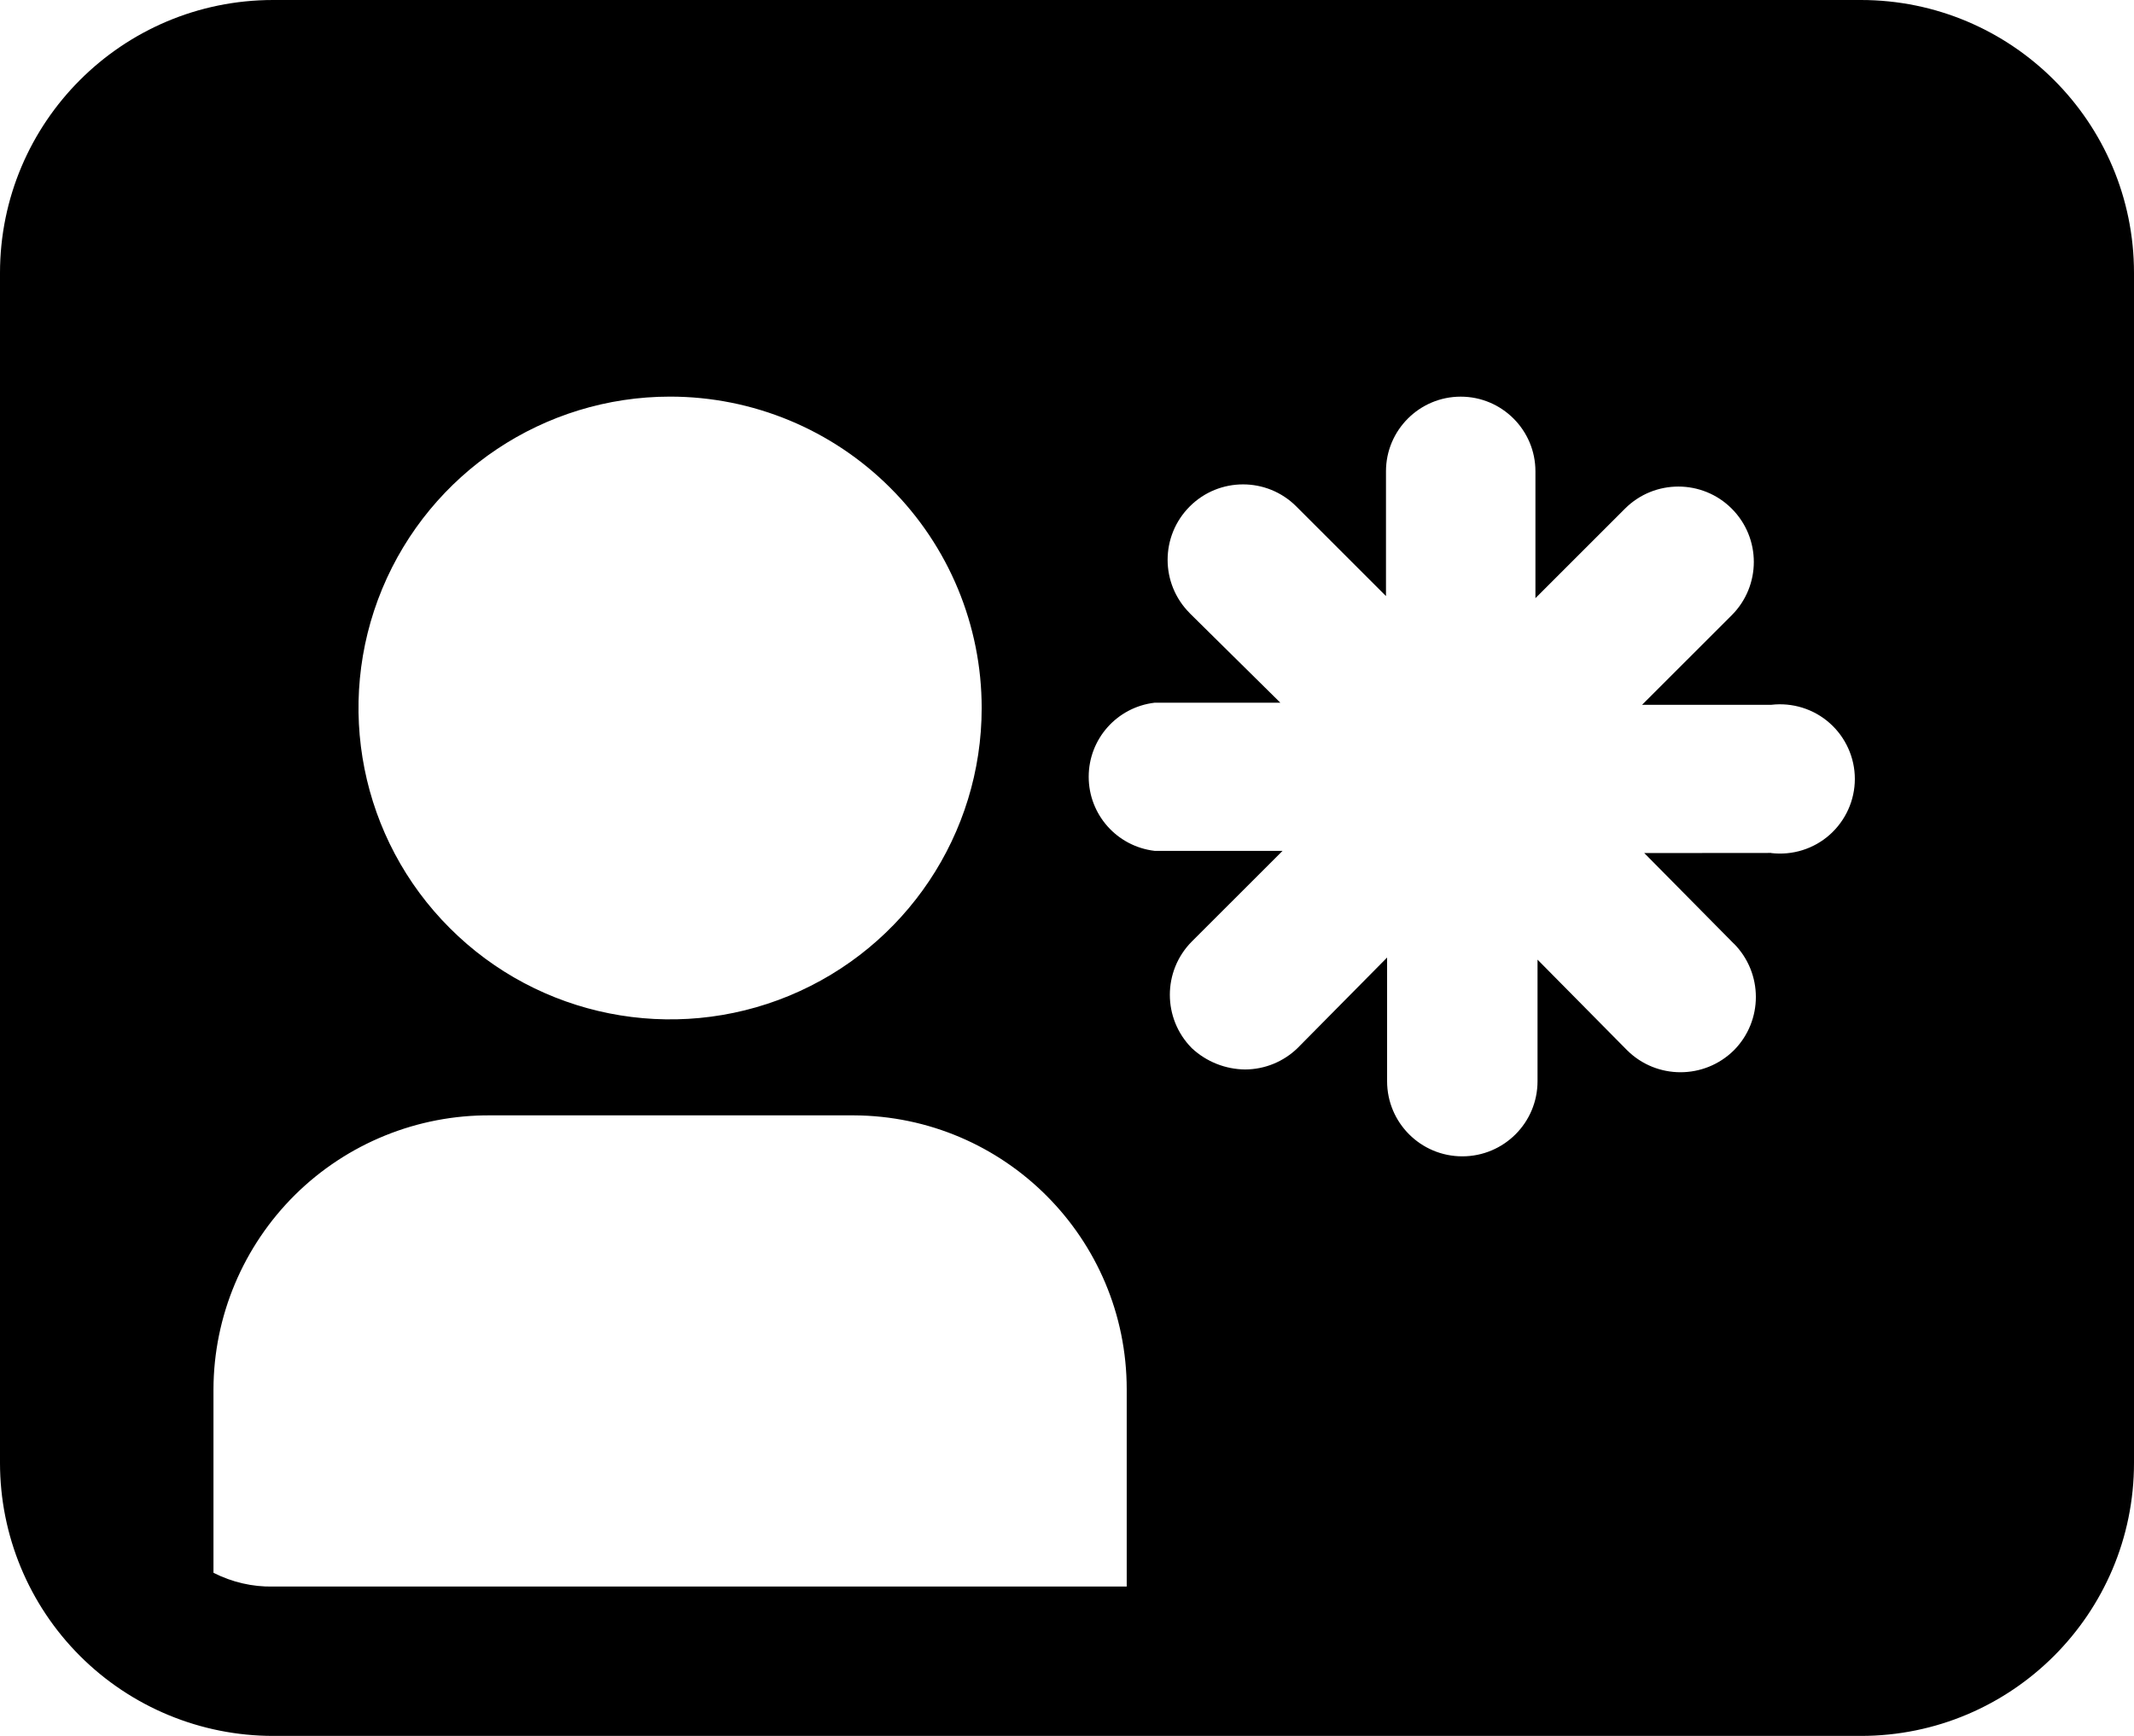 <svg width="59" height="48" viewBox="0 0 59 48" fill="none" xmlns="http://www.w3.org/2000/svg">
<path d="M51.447 0H7.553C3.382 0 0 3.38 0 7.549V40.451C0 42.453 0.796 44.374 2.212 45.789C3.628 47.204 5.55 48 7.553 48H51.447C55.618 48 59 44.62 59 40.451V7.549C59 3.38 55.618 0 51.447 0ZM48.969 23.585L45.46 23.588L47.938 26.095V26.092C48.748 26.91 48.748 28.226 47.938 29.042C47.119 29.851 45.803 29.851 44.987 29.042L42.509 26.535V29.896C42.509 31.046 41.577 31.974 40.429 31.974C39.282 31.974 38.35 31.046 38.35 29.896V26.477L35.872 28.983C35.485 29.357 34.968 29.57 34.425 29.572C33.878 29.567 33.352 29.357 32.951 28.983C32.141 28.165 32.141 26.85 32.951 26.034L35.46 23.527H31.92C30.88 23.403 30.1 22.524 30.1 21.479C30.1 20.434 30.88 19.555 31.92 19.431H35.399L32.891 16.954H32.893C32.078 16.139 32.078 14.821 32.893 14.005C33.706 13.19 35.028 13.19 35.841 14.005L38.319 16.482V13.032C38.319 11.894 39.246 10.968 40.385 10.968C41.525 10.968 42.451 11.894 42.451 13.032V16.54L44.929 14.063C45.742 13.251 47.064 13.251 47.877 14.063C48.693 14.879 48.693 16.197 47.877 17.013L45.399 19.489H48.969C49.556 19.42 50.145 19.602 50.587 19.995C51.027 20.385 51.282 20.949 51.282 21.537C51.282 22.129 51.027 22.69 50.587 23.082C50.145 23.475 49.556 23.657 48.969 23.588L48.969 23.585ZM27.141 19.578C27.141 23.06 25.042 26.197 21.823 27.532C18.604 28.864 14.898 28.127 12.437 25.664C9.972 23.204 9.234 19.5 10.567 16.282C11.903 13.065 15.042 10.967 18.526 10.967C20.811 10.967 23.001 11.874 24.616 13.491C26.234 15.105 27.141 17.294 27.141 19.578ZM7.553 43.87C6.98 43.882 6.411 43.749 5.902 43.489V38.417C5.907 36.394 6.723 34.459 8.161 33.035C9.599 31.615 11.546 30.824 13.57 30.841H23.601C27.774 30.857 31.151 34.243 31.151 38.417V43.87L7.553 43.87Z" fill="black"/>
</svg>
